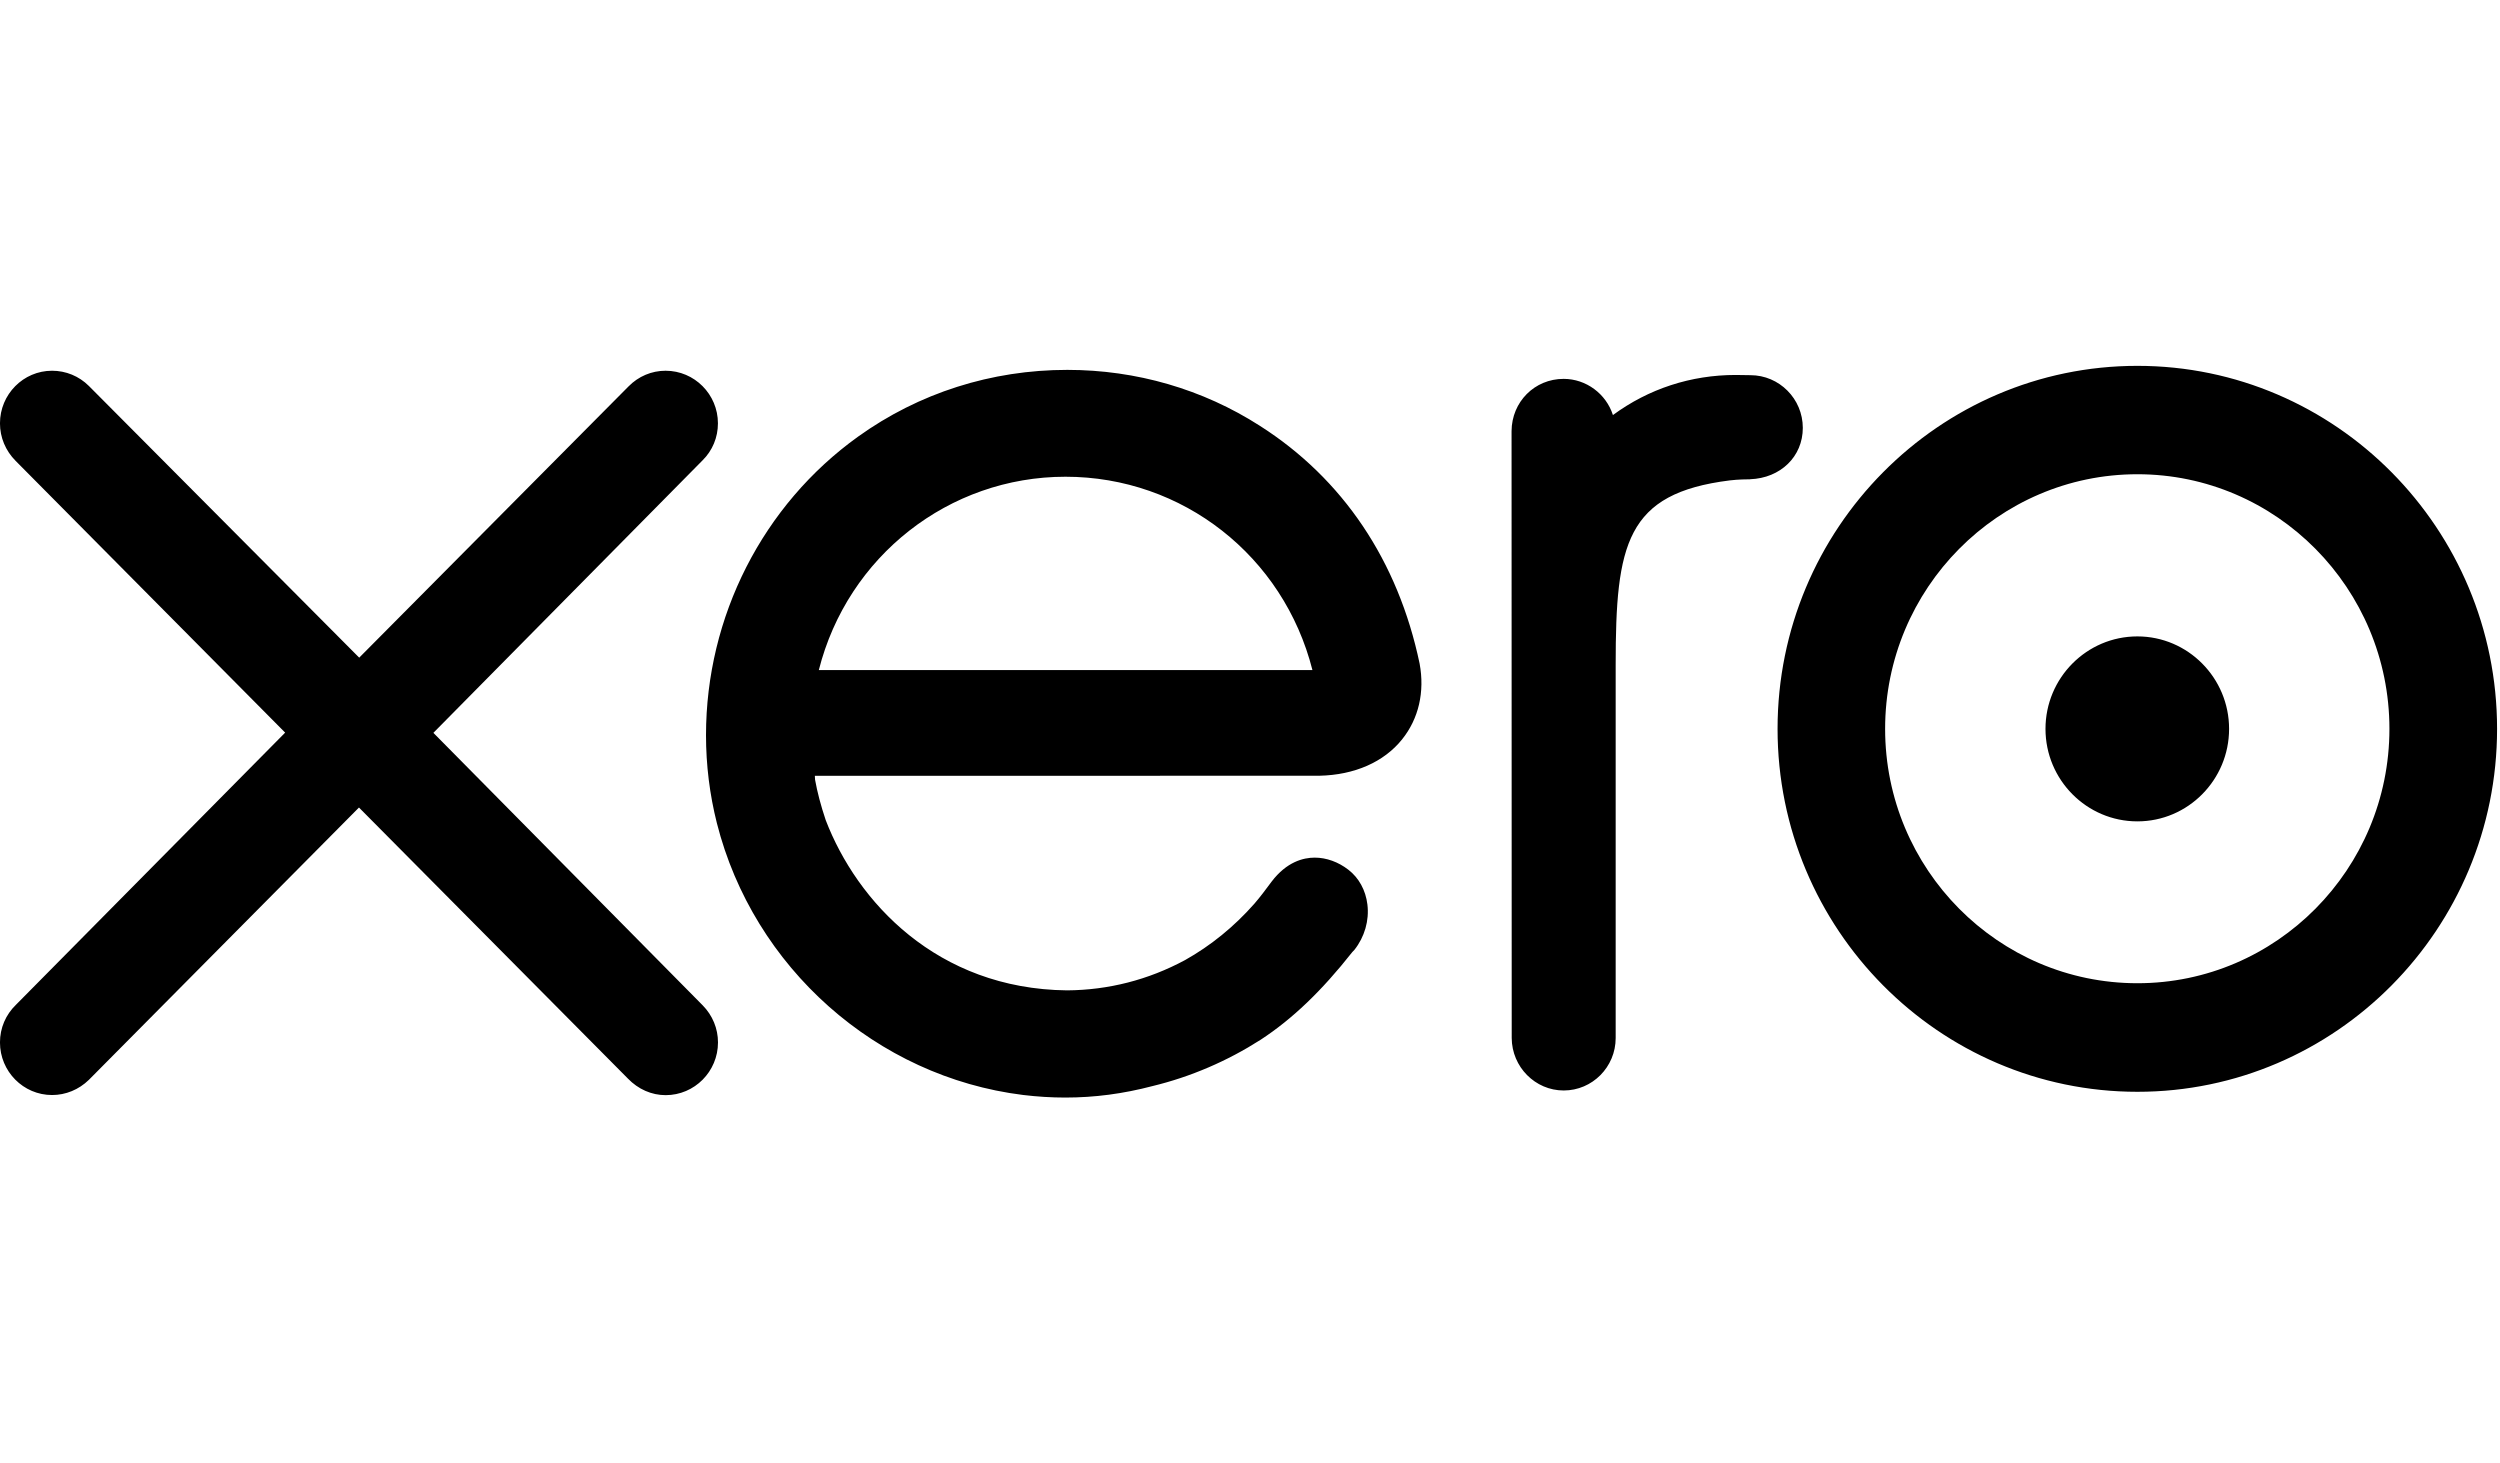 <svg fill="none" height="48" viewBox="0 0 82 48" width="82" xmlns="http://www.w3.org/2000/svg"><path clip-rule="evenodd" d="m70.107 32.25c-4.563 0-8.275-3.743-8.275-8.343 0-4.605 3.712-8.352 8.275-8.352 4.558 0 8.266 3.747 8.266 8.352 0 4.6-3.708 8.343-8.266 8.343zm0-20.25c-6.509 0-11.803 5.342-11.803 11.907 0 6.564 5.295 11.904 11.803 11.904 6.505 0 11.797-5.34 11.797-11.904 0-6.566-5.292-11.907-11.797-11.907zm-47.058 20.976c.323.329.501.76.501 1.216 0 .954-.77 1.729-1.717 1.729-.46 0-.899-.193-1.238-.544l-8.821-8.89-8.859 8.932c-.331.322-.759.498-1.208.498-.942 0-1.708-.774-1.708-1.725 0-.471.187-.911.528-1.239l8.826-8.923-8.839-8.912c-.332-.333-.515-.771-.515-1.233 0-.951.766-1.725 1.708-1.725.455 0 .884.177 1.207.498l8.868 8.913 8.833-8.896c.326-.332.758-.515 1.216-.515.947 0 1.717.774 1.717 1.725 0 .461-.178.891-.501 1.211l-8.832 8.941zm34.351-17.255c-.077 0-.38.002-.662.036-3.406.425-3.744 2.083-3.744 6.049v12.242c0 .949-.765 1.72-1.705 1.72-.934 0-1.699-.771-1.705-1.72l-.005-19.906c.006-.962.756-1.715 1.708-1.715.739 0 1.393.49 1.617 1.187 1.169-.861 2.558-1.315 4.026-1.315l.484.007c.946 0 1.718.775 1.718 1.728 0 .94-.728 1.649-1.73 1.685zm15.714 8.186c0 1.673-1.349 3.034-3.008 3.034-1.662 0-3.014-1.361-3.014-3.034 0-1.672 1.352-3.033 3.014-3.033 1.658 0 3.008 1.361 3.008 3.033zm-46.257-1.928c.944-3.735 4.27-6.342 8.091-6.342 3.842 0 7.152 2.6 8.1 6.342zm19.133 2.27c.542-.674.746-1.555.573-2.484-.705-3.367-2.517-6.064-5.24-7.799-1.871-1.2-4.054-1.834-6.314-1.834-2.493 0-4.867.757-6.865 2.19-3.123 2.241-4.987 5.902-4.987 9.793 0 .977.12 1.947.356 2.882 1.2 4.739 5.236 8.322 10.044 8.918.465.056.93.085 1.383.085.963 0 1.9-.124 2.863-.377 1.252-.304 2.445-.816 3.547-1.52 1.041-.681 1.999-1.598 3.007-2.877l.066-.069c.336-.423.492-.966.428-1.49-.057-.469-.28-.875-.626-1.141-.329-.255-.72-.396-1.102-.396-.372 0-.919.136-1.414.787l-.039.052c-.163.22-.332.447-.527.673-.666.755-1.432 1.377-2.274 1.849-1.206.649-2.509.983-3.87.993-4.275-.047-6.893-2.919-7.916-5.585-.161-.48-.276-.918-.349-1.325-.001-.041-.004-.084-.007-.127l16.551-.003c1.149-.025 2.113-.448 2.711-1.193z" fill="#000" fill-rule="evenodd"/></svg>